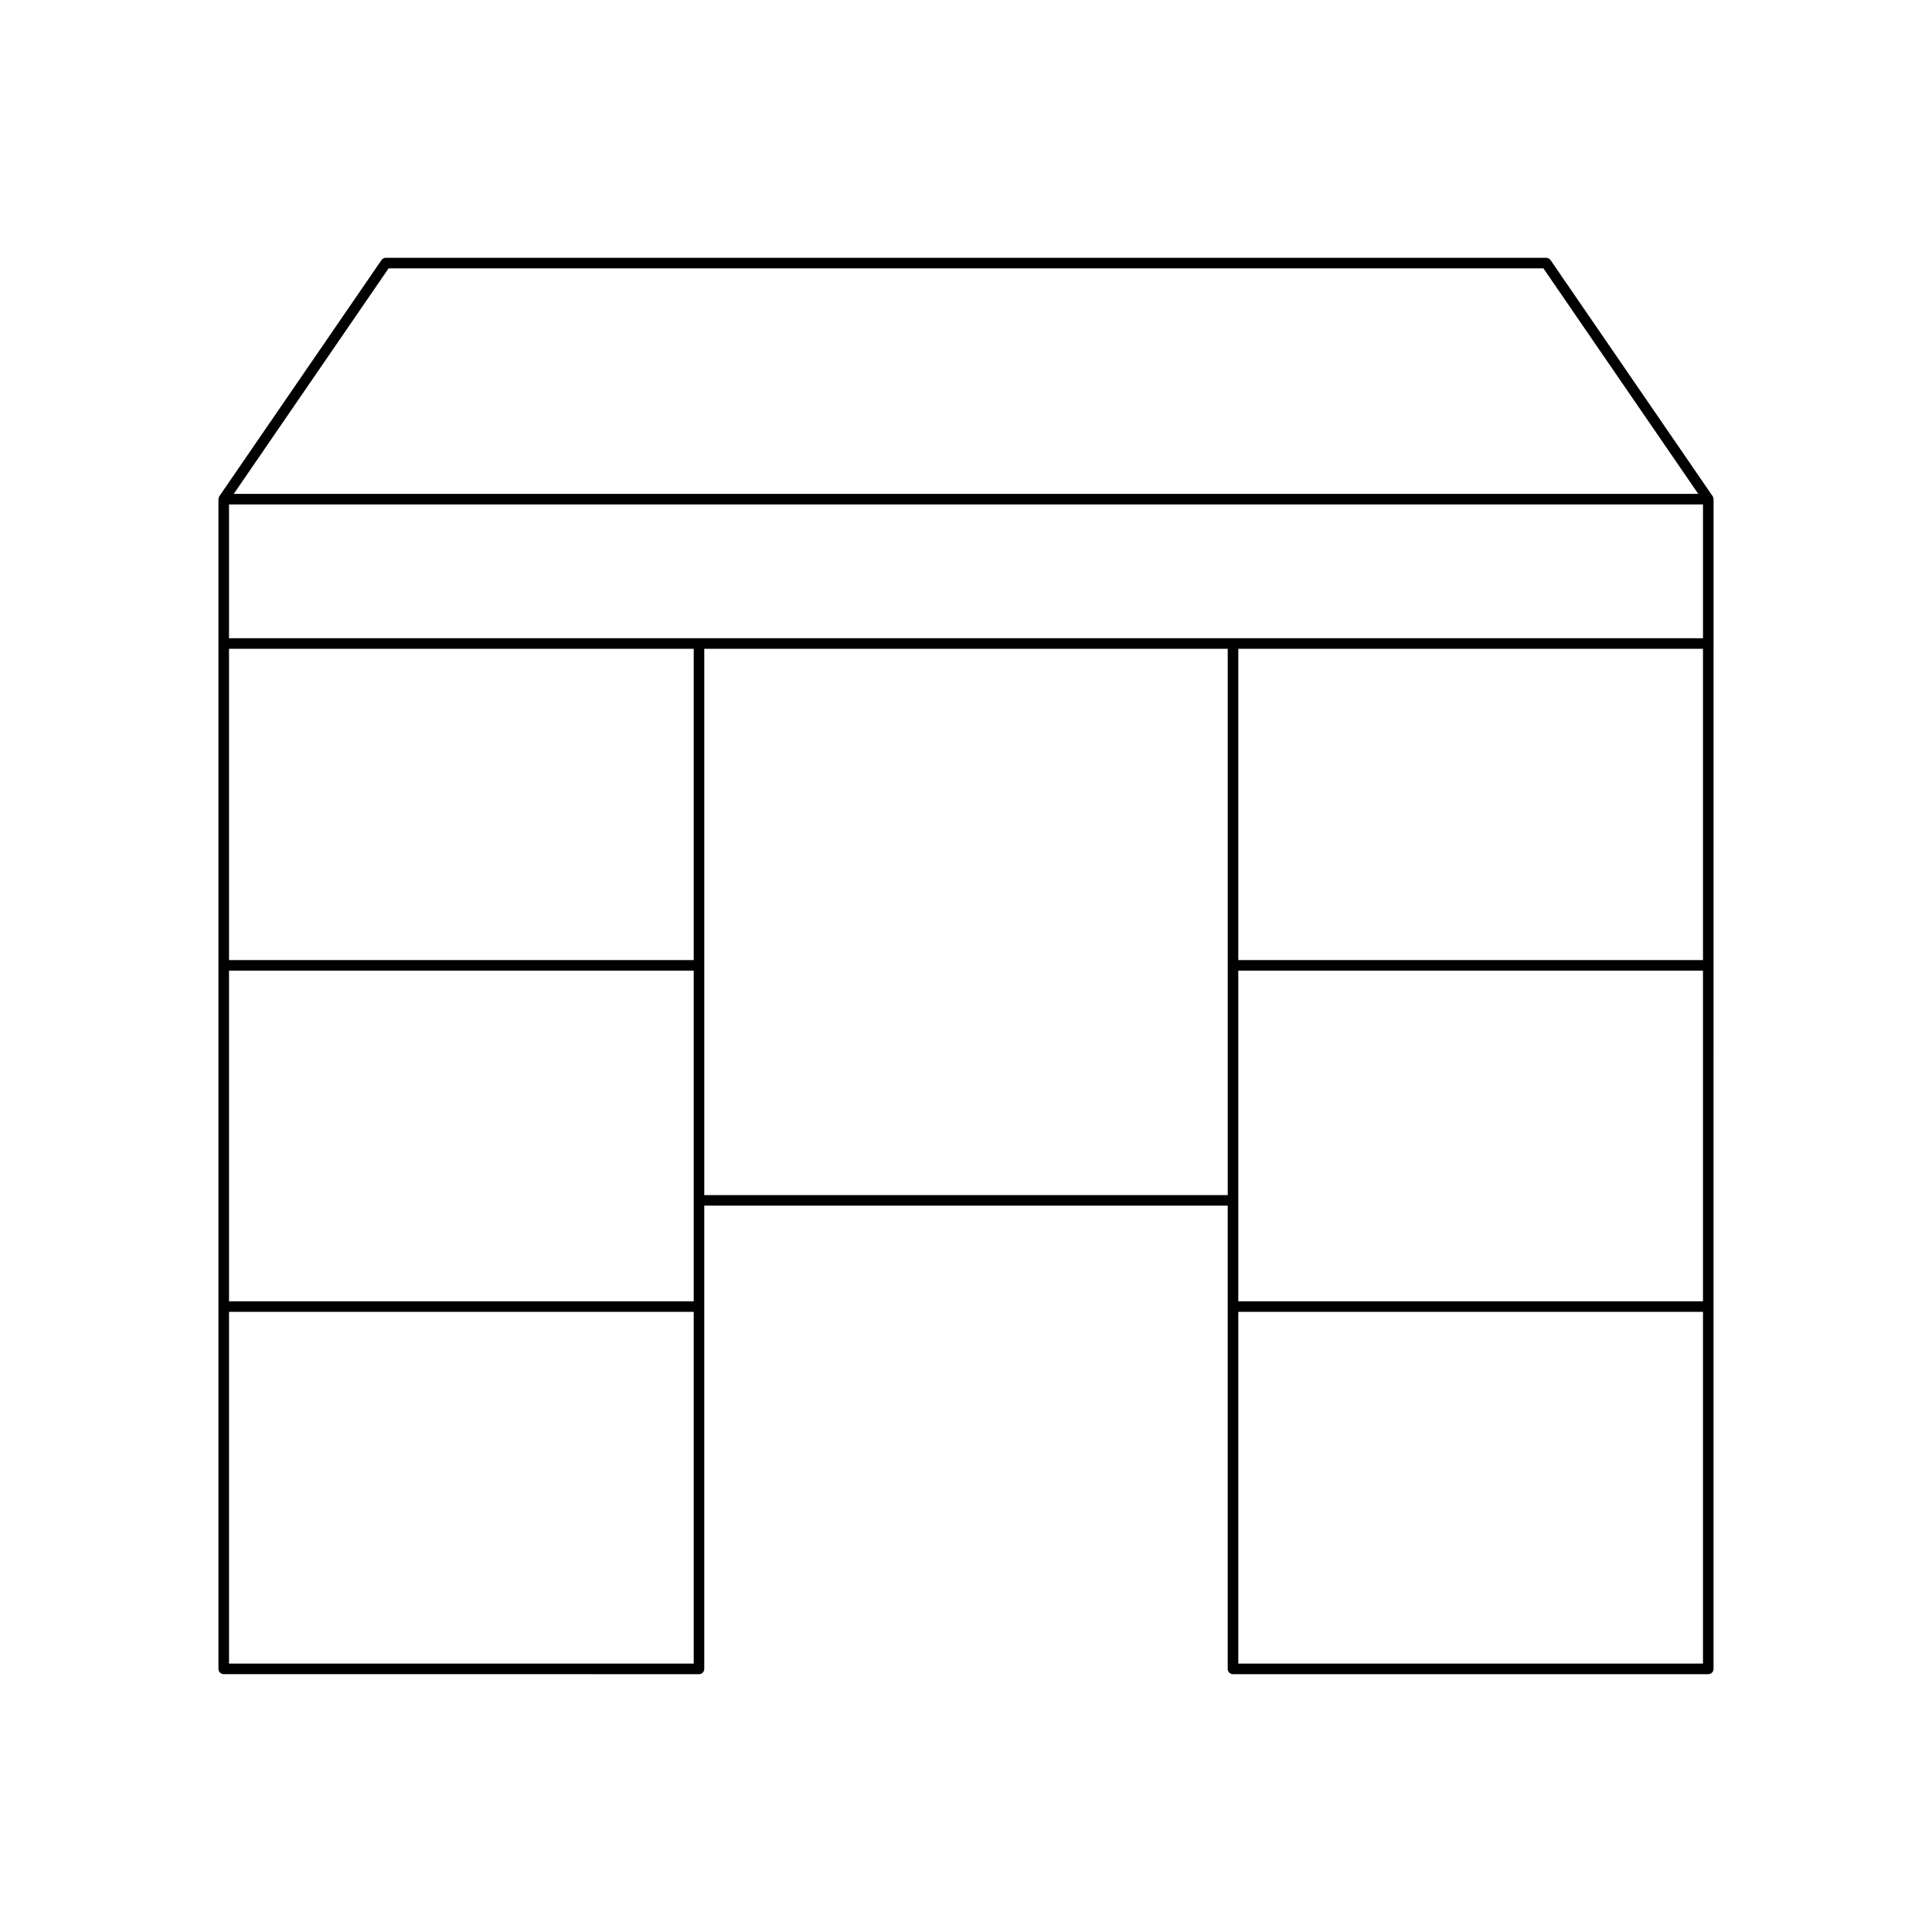 <?xml version="1.0" encoding="UTF-8"?>
<!-- Uploaded to: ICON Repo, www.svgrepo.com, Generator: ICON Repo Mixer Tools -->
<svg fill="#000000" width="800px" height="800px" version="1.1" viewBox="144 144 512 512" xmlns="http://www.w3.org/2000/svg">
 <path d="m201.91 276.28h-0.02v309.99c0 0.77 0.629 1.398 1.398 1.398l125.95 0.004c0.77 0 1.398-0.629 1.398-1.398v-122.77h138.72v122.77c0 0.77 0.629 1.398 1.398 1.398h125.95c0.77 0 1.398-0.629 1.398-1.398l0.004-271.74v-38.254h-0.02c0-0.277-0.062-0.555-0.227-0.793l-42.953-62.562c-0.262-0.379-0.695-0.605-1.152-0.605l-307.51-0.004c-0.461 0-0.891 0.23-1.152 0.605l-42.953 62.562c-0.164 0.238-0.227 0.516-0.227 0.793zm267.45 184.43h-138.72v-144.77h138.72zm125.95 124.16h-123.15v-93.211h123.15zm0-96.012h-123.15v-87.629h123.15zm0-90.43h-123.15v-82.496h123.15zm-348.33-183.31h306.04l41.031 59.762h-388.1zm-42.289 62.559h390.62v35.457h-390.62zm0 38.258h123.15v82.496h-123.15zm0 85.297h123.15v87.629h-123.15zm0 90.43h123.15v93.211h-123.15z"/>
</svg>